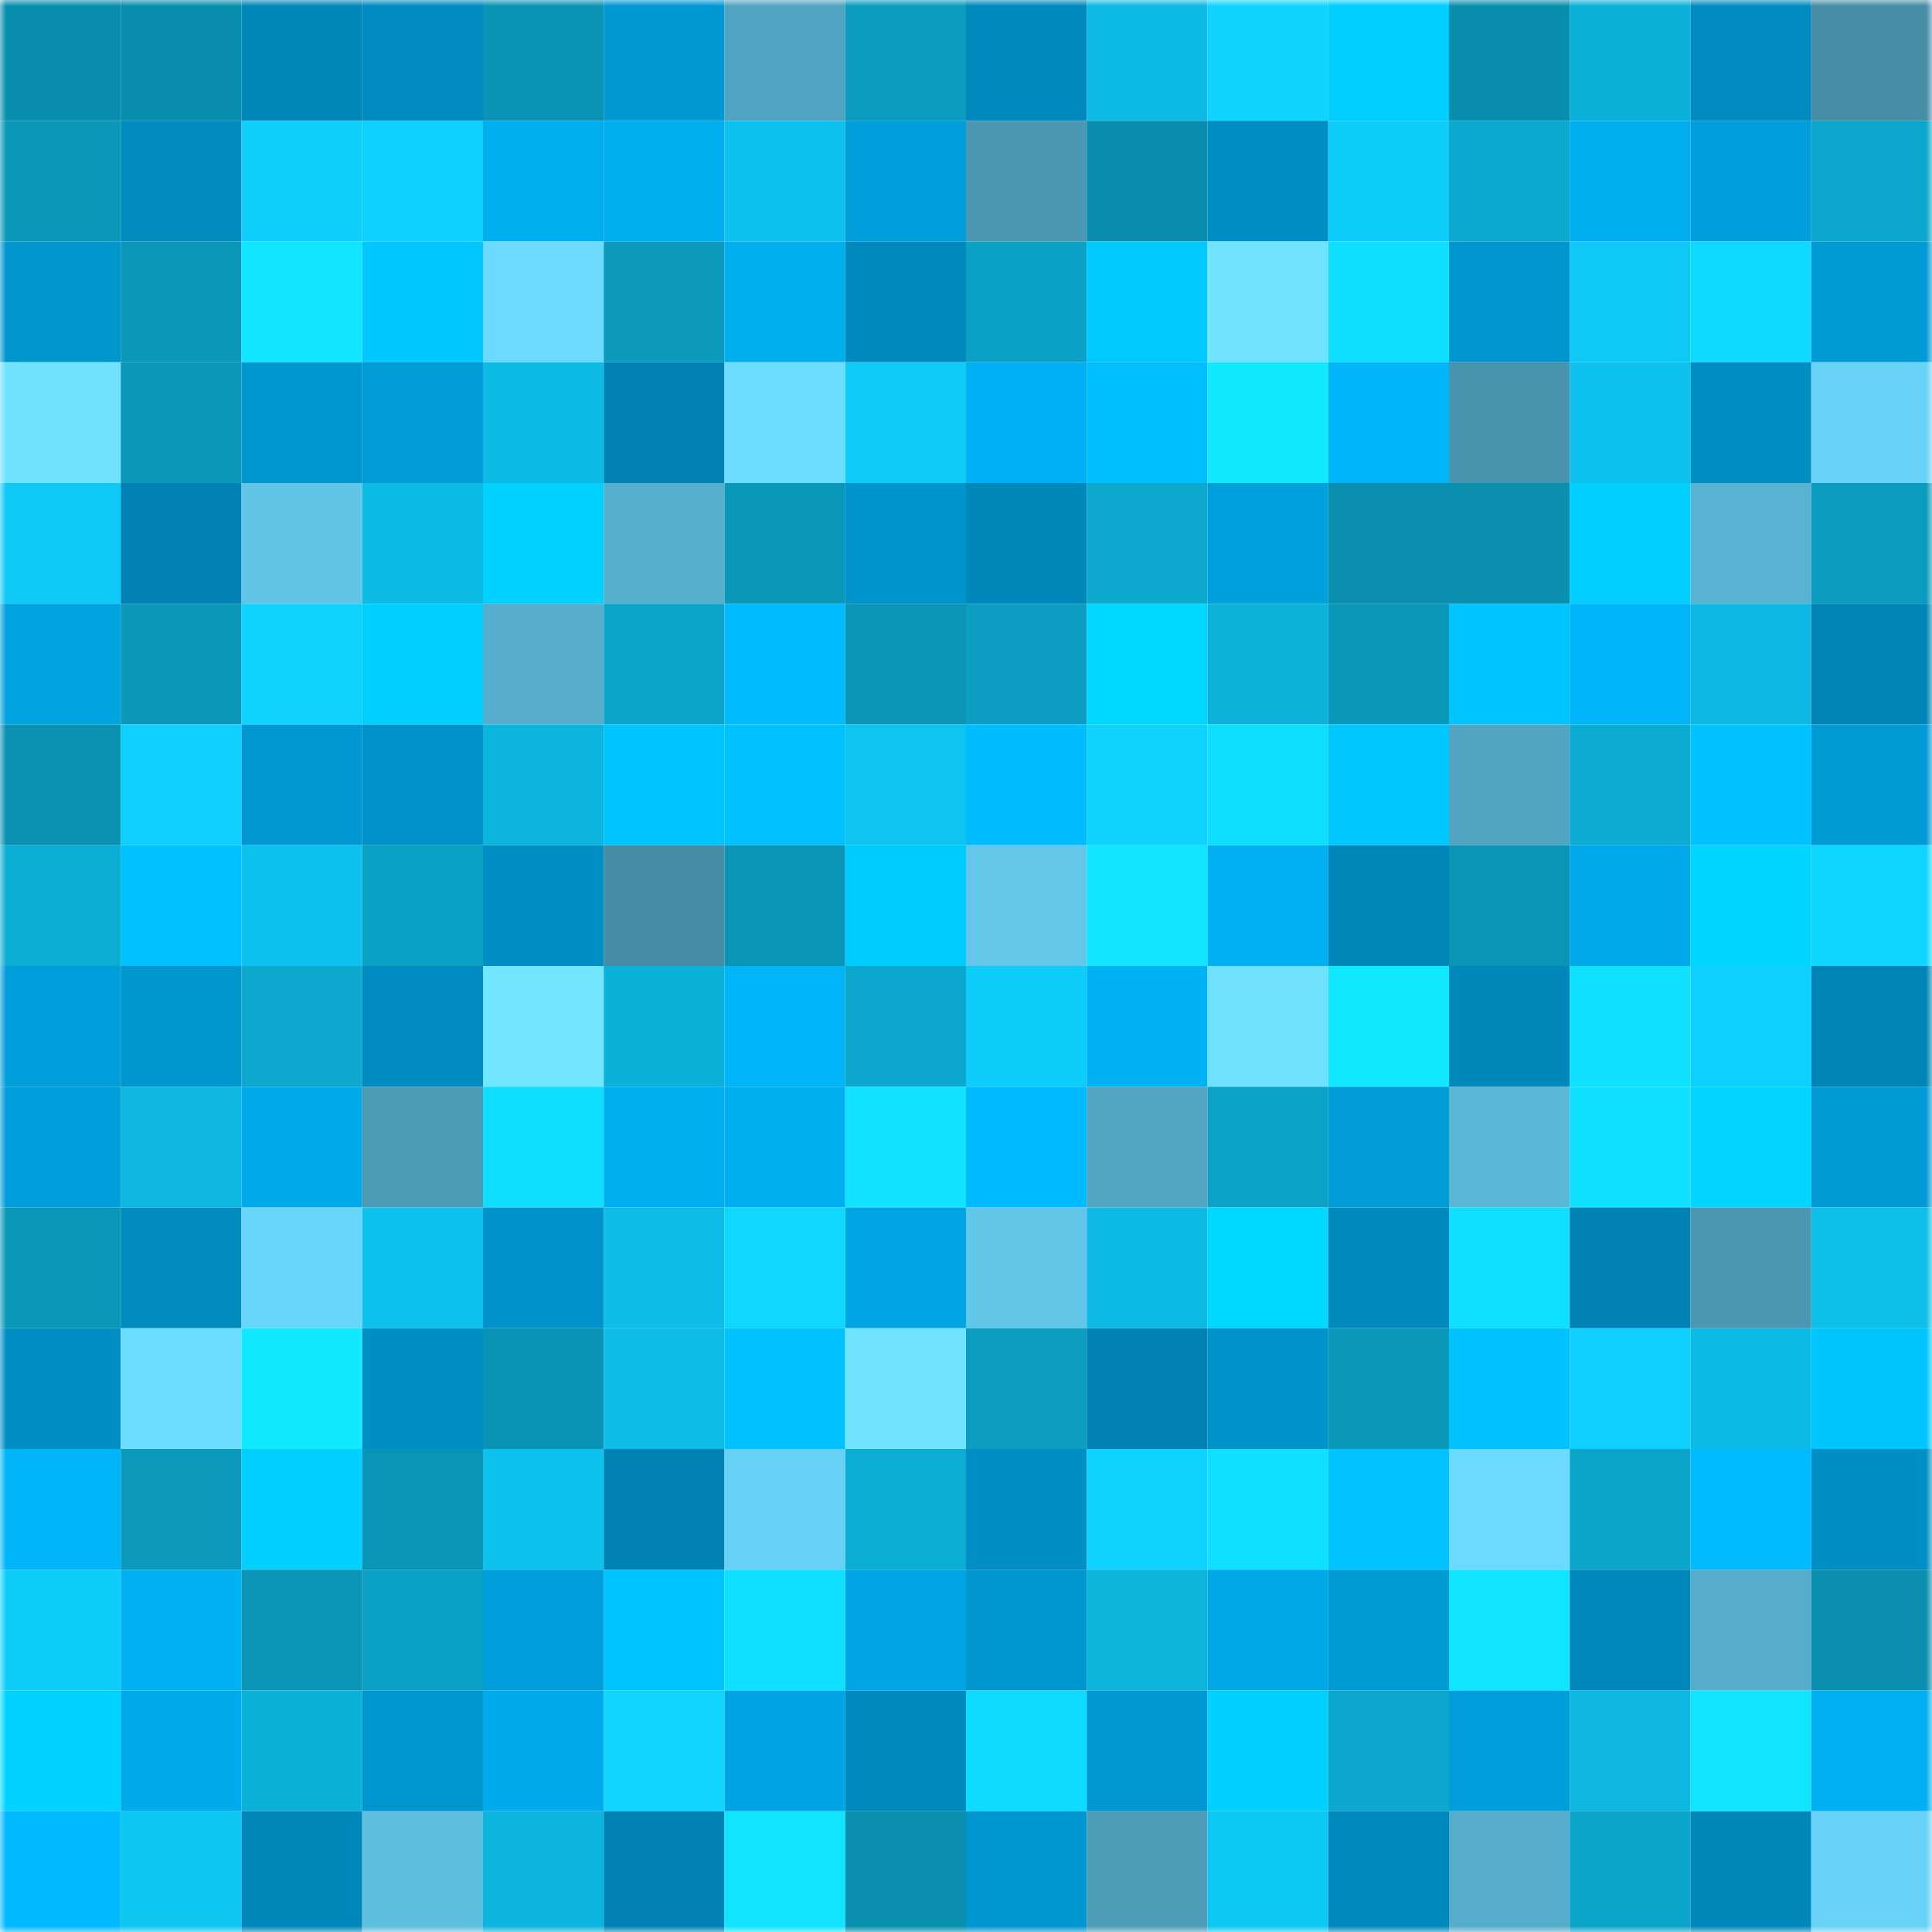 <svg viewBox="0 0 160 160" fill="none" role="img" xmlns="http://www.w3.org/2000/svg" width="240" height="240" name="ens%2Ctherangers.eth"><mask id="577272826" mask-type="alpha" maskUnits="userSpaceOnUse" x="0" y="0" width="160" height="160"><rect width="160" height="160" fill="#FFFFFF"></rect></mask><g mask="url(#577272826)"><rect x="0" y="0" width="10" height="10" fill="#0a8ead"></rect><rect x="10" y="0" width="10" height="10" fill="#0a8ead"></rect><rect x="20" y="0" width="10" height="10" fill="#0087ba"></rect><rect x="30" y="0" width="10" height="10" fill="#008cc1"></rect><rect x="40" y="0" width="10" height="10" fill="#0a93b4"></rect><rect x="50" y="0" width="10" height="10" fill="#0098d2"></rect><rect x="60" y="0" width="10" height="10" fill="#51a4c1"></rect><rect x="70" y="0" width="10" height="10" fill="#0b9bbe"></rect><rect x="80" y="0" width="10" height="10" fill="#0089bd"></rect><rect x="90" y="0" width="10" height="10" fill="#0dbae4"></rect><rect x="100" y="0" width="10" height="10" fill="#0fd4ff"></rect><rect x="110" y="0" width="10" height="10" fill="#00ceff"></rect><rect x="120" y="0" width="10" height="10" fill="#0a8ead"></rect><rect x="130" y="0" width="10" height="10" fill="#0cb1d9"></rect><rect x="140" y="0" width="10" height="10" fill="#008bc0"></rect><rect x="150" y="0" width="10" height="10" fill="#468da5"></rect><rect x="0" y="10" width="10" height="10" fill="#0a98b9"></rect><rect x="10" y="10" width="10" height="10" fill="#008bbf"></rect><rect x="20" y="10" width="10" height="10" fill="#0ecefc"></rect><rect x="30" y="10" width="10" height="10" fill="#0ed0ff"></rect><rect x="40" y="10" width="10" height="10" fill="#00adee"></rect><rect x="50" y="10" width="10" height="10" fill="#00aef0"></rect><rect x="60" y="10" width="10" height="10" fill="#0dc2ed"></rect><rect x="70" y="10" width="10" height="10" fill="#009fdc"></rect><rect x="80" y="10" width="10" height="10" fill="#4b98b2"></rect><rect x="90" y="10" width="10" height="10" fill="#0a8ead"></rect><rect x="100" y="10" width="10" height="10" fill="#008fc5"></rect><rect x="110" y="10" width="10" height="10" fill="#0ecdfb"></rect><rect x="120" y="10" width="10" height="10" fill="#0ca9ce"></rect><rect x="130" y="10" width="10" height="10" fill="#00aef0"></rect><rect x="140" y="10" width="10" height="10" fill="#009edb"></rect><rect x="150" y="10" width="10" height="10" fill="#0ba7cc"></rect><rect x="0" y="20" width="10" height="10" fill="#0095cd"></rect><rect x="10" y="20" width="10" height="10" fill="#0a97b8"></rect><rect x="20" y="20" width="10" height="10" fill="#10e6ff"></rect><rect x="30" y="20" width="10" height="10" fill="#00c8ff"></rect><rect x="40" y="20" width="10" height="10" fill="#6cdaff"></rect><rect x="50" y="20" width="10" height="10" fill="#0b9abc"></rect><rect x="60" y="20" width="10" height="10" fill="#00adef"></rect><rect x="70" y="20" width="10" height="10" fill="#0089bd"></rect><rect x="80" y="20" width="10" height="10" fill="#0ba1c4"></rect><rect x="90" y="20" width="10" height="10" fill="#00c9ff"></rect><rect x="100" y="20" width="10" height="10" fill="#70e3ff"></rect><rect x="110" y="20" width="10" height="10" fill="#0fdfff"></rect><rect x="120" y="20" width="10" height="10" fill="#0095ce"></rect><rect x="130" y="20" width="10" height="10" fill="#0ec9f6"></rect><rect x="140" y="20" width="10" height="10" fill="#0fd9ff"></rect><rect x="150" y="20" width="10" height="10" fill="#009ad4"></rect><rect x="0" y="30" width="10" height="10" fill="#70e2ff"></rect><rect x="10" y="30" width="10" height="10" fill="#0a97b8"></rect><rect x="20" y="30" width="10" height="10" fill="#0097d1"></rect><rect x="30" y="30" width="10" height="10" fill="#009cd8"></rect><rect x="40" y="30" width="10" height="10" fill="#0dbbe5"></rect><rect x="50" y="30" width="10" height="10" fill="#0083b4"></rect><rect x="60" y="30" width="10" height="10" fill="#6dddff"></rect><rect x="70" y="30" width="10" height="10" fill="#0ecbf8"></rect><rect x="80" y="30" width="10" height="10" fill="#00b2f5"></rect><rect x="90" y="30" width="10" height="10" fill="#00bfff"></rect><rect x="100" y="30" width="10" height="10" fill="#10e9ff"></rect><rect x="110" y="30" width="10" height="10" fill="#00b5fa"></rect><rect x="120" y="30" width="10" height="10" fill="#4994ad"></rect><rect x="130" y="30" width="10" height="10" fill="#0dc3ee"></rect><rect x="140" y="30" width="10" height="10" fill="#008dc2"></rect><rect x="150" y="30" width="10" height="10" fill="#68d3f7"></rect><rect x="0" y="40" width="10" height="10" fill="#0ec8f5"></rect><rect x="10" y="40" width="10" height="10" fill="#0083b4"></rect><rect x="20" y="40" width="10" height="10" fill="#62c5e7"></rect><rect x="30" y="40" width="10" height="10" fill="#0dbce5"></rect><rect x="40" y="40" width="10" height="10" fill="#00d1ff"></rect><rect x="50" y="40" width="10" height="10" fill="#56afcd"></rect><rect x="60" y="40" width="10" height="10" fill="#0a98ba"></rect><rect x="70" y="40" width="10" height="10" fill="#0094cc"></rect><rect x="80" y="40" width="10" height="10" fill="#0087ba"></rect><rect x="90" y="40" width="10" height="10" fill="#0ca8ce"></rect><rect x="100" y="40" width="10" height="10" fill="#00a0dc"></rect><rect x="110" y="40" width="10" height="10" fill="#0a8faf"></rect><rect x="120" y="40" width="10" height="10" fill="#0a8faf"></rect><rect x="130" y="40" width="10" height="10" fill="#00cfff"></rect><rect x="140" y="40" width="10" height="10" fill="#58b3d2"></rect><rect x="150" y="40" width="10" height="10" fill="#0b9bbe"></rect><rect x="0" y="50" width="10" height="10" fill="#00a2df"></rect><rect x="10" y="50" width="10" height="10" fill="#0a97b8"></rect><rect x="20" y="50" width="10" height="10" fill="#0ed2ff"></rect><rect x="30" y="50" width="10" height="10" fill="#00d0ff"></rect><rect x="40" y="50" width="10" height="10" fill="#56aecc"></rect><rect x="50" y="50" width="10" height="10" fill="#0ba5ca"></rect><rect x="60" y="50" width="10" height="10" fill="#00bcff"></rect><rect x="70" y="50" width="10" height="10" fill="#0a95b6"></rect><rect x="80" y="50" width="10" height="10" fill="#0b9ec2"></rect><rect x="90" y="50" width="10" height="10" fill="#00d7ff"></rect><rect x="100" y="50" width="10" height="10" fill="#0cb2da"></rect><rect x="110" y="50" width="10" height="10" fill="#0a98ba"></rect><rect x="120" y="50" width="10" height="10" fill="#00c4ff"></rect><rect x="130" y="50" width="10" height="10" fill="#00b4f8"></rect><rect x="140" y="50" width="10" height="10" fill="#0db9e3"></rect><rect x="150" y="50" width="10" height="10" fill="#0084b6"></rect><rect x="0" y="60" width="10" height="10" fill="#0a91b1"></rect><rect x="10" y="60" width="10" height="10" fill="#0ecffd"></rect><rect x="20" y="60" width="10" height="10" fill="#0098d2"></rect><rect x="30" y="60" width="10" height="10" fill="#0092c9"></rect><rect x="40" y="60" width="10" height="10" fill="#0cb5dd"></rect><rect x="50" y="60" width="10" height="10" fill="#00c4ff"></rect><rect x="60" y="60" width="10" height="10" fill="#00c1ff"></rect><rect x="70" y="60" width="10" height="10" fill="#0ec5f0"></rect><rect x="80" y="60" width="10" height="10" fill="#00bdff"></rect><rect x="90" y="60" width="10" height="10" fill="#0ed2ff"></rect><rect x="100" y="60" width="10" height="10" fill="#0fdfff"></rect><rect x="110" y="60" width="10" height="10" fill="#00c8ff"></rect><rect x="120" y="60" width="10" height="10" fill="#52a5c1"></rect><rect x="130" y="60" width="10" height="10" fill="#0cabd1"></rect><rect x="140" y="60" width="10" height="10" fill="#00c2ff"></rect><rect x="150" y="60" width="10" height="10" fill="#009ad4"></rect><rect x="0" y="70" width="10" height="10" fill="#0cadd3"></rect><rect x="10" y="70" width="10" height="10" fill="#00c1ff"></rect><rect x="20" y="70" width="10" height="10" fill="#0dc2ed"></rect><rect x="30" y="70" width="10" height="10" fill="#0ba1c5"></rect><rect x="40" y="70" width="10" height="10" fill="#008fc5"></rect><rect x="50" y="70" width="10" height="10" fill="#458ca4"></rect><rect x="60" y="70" width="10" height="10" fill="#0a94b5"></rect><rect x="70" y="70" width="10" height="10" fill="#00cbff"></rect><rect x="80" y="70" width="10" height="10" fill="#62c7e9"></rect><rect x="90" y="70" width="10" height="10" fill="#10e4ff"></rect><rect x="100" y="70" width="10" height="10" fill="#00b0f3"></rect><rect x="110" y="70" width="10" height="10" fill="#0087ba"></rect><rect x="120" y="70" width="10" height="10" fill="#0a95b6"></rect><rect x="130" y="70" width="10" height="10" fill="#00a9e9"></rect><rect x="140" y="70" width="10" height="10" fill="#00d5ff"></rect><rect x="150" y="70" width="10" height="10" fill="#0fd6ff"></rect><rect x="0" y="80" width="10" height="10" fill="#009eda"></rect><rect x="10" y="80" width="10" height="10" fill="#0096ce"></rect><rect x="20" y="80" width="10" height="10" fill="#0ca8ce"></rect><rect x="30" y="80" width="10" height="10" fill="#008cc1"></rect><rect x="40" y="80" width="10" height="10" fill="#72e6ff"></rect><rect x="50" y="80" width="10" height="10" fill="#0cb1d9"></rect><rect x="60" y="80" width="10" height="10" fill="#00b4f8"></rect><rect x="70" y="80" width="10" height="10" fill="#0ba7cc"></rect><rect x="80" y="80" width="10" height="10" fill="#0ecdfb"></rect><rect x="90" y="80" width="10" height="10" fill="#00b1f4"></rect><rect x="100" y="80" width="10" height="10" fill="#6fe1ff"></rect><rect x="110" y="80" width="10" height="10" fill="#10e8ff"></rect><rect x="120" y="80" width="10" height="10" fill="#0088bb"></rect><rect x="130" y="80" width="10" height="10" fill="#0fe1ff"></rect><rect x="140" y="80" width="10" height="10" fill="#0ed0fe"></rect><rect x="150" y="80" width="10" height="10" fill="#0084b6"></rect><rect x="0" y="90" width="10" height="10" fill="#009eda"></rect><rect x="10" y="90" width="10" height="10" fill="#0db7e0"></rect><rect x="20" y="90" width="10" height="10" fill="#00aaeb"></rect><rect x="30" y="90" width="10" height="10" fill="#4d9cb6"></rect><rect x="40" y="90" width="10" height="10" fill="#0fdeff"></rect><rect x="50" y="90" width="10" height="10" fill="#00aef0"></rect><rect x="60" y="90" width="10" height="10" fill="#00aef0"></rect><rect x="70" y="90" width="10" height="10" fill="#10e2ff"></rect><rect x="80" y="90" width="10" height="10" fill="#00baff"></rect><rect x="90" y="90" width="10" height="10" fill="#52a6c2"></rect><rect x="100" y="90" width="10" height="10" fill="#0ba2c6"></rect><rect x="110" y="90" width="10" height="10" fill="#009cd8"></rect><rect x="120" y="90" width="10" height="10" fill="#5ab7d6"></rect><rect x="130" y="90" width="10" height="10" fill="#0fe1ff"></rect><rect x="140" y="90" width="10" height="10" fill="#00d4ff"></rect><rect x="150" y="90" width="10" height="10" fill="#009ad4"></rect><rect x="0" y="100" width="10" height="10" fill="#0a98b9"></rect><rect x="10" y="100" width="10" height="10" fill="#008bbf"></rect><rect x="20" y="100" width="10" height="10" fill="#69d5f9"></rect><rect x="30" y="100" width="10" height="10" fill="#0dc2ed"></rect><rect x="40" y="100" width="10" height="10" fill="#0093cb"></rect><rect x="50" y="100" width="10" height="10" fill="#0dbde7"></rect><rect x="60" y="100" width="10" height="10" fill="#0fd7ff"></rect><rect x="70" y="100" width="10" height="10" fill="#00a5e3"></rect><rect x="80" y="100" width="10" height="10" fill="#62c6e8"></rect><rect x="90" y="100" width="10" height="10" fill="#0dbae4"></rect><rect x="100" y="100" width="10" height="10" fill="#00d8ff"></rect><rect x="110" y="100" width="10" height="10" fill="#0089bd"></rect><rect x="120" y="100" width="10" height="10" fill="#0fe0ff"></rect><rect x="130" y="100" width="10" height="10" fill="#0083b4"></rect><rect x="140" y="100" width="10" height="10" fill="#4b97b1"></rect><rect x="150" y="100" width="10" height="10" fill="#0dbfe9"></rect><rect x="0" y="110" width="10" height="10" fill="#008ec4"></rect><rect x="10" y="110" width="10" height="10" fill="#6dddff"></rect><rect x="20" y="110" width="10" height="10" fill="#10e9ff"></rect><rect x="30" y="110" width="10" height="10" fill="#008fc5"></rect><rect x="40" y="110" width="10" height="10" fill="#0a93b4"></rect><rect x="50" y="110" width="10" height="10" fill="#0dbde7"></rect><rect x="60" y="110" width="10" height="10" fill="#00c2ff"></rect><rect x="70" y="110" width="10" height="10" fill="#71e4ff"></rect><rect x="80" y="110" width="10" height="10" fill="#0b9ec1"></rect><rect x="90" y="110" width="10" height="10" fill="#0083b4"></rect><rect x="100" y="110" width="10" height="10" fill="#0092ca"></rect><rect x="110" y="110" width="10" height="10" fill="#0a98ba"></rect><rect x="120" y="110" width="10" height="10" fill="#00c2ff"></rect><rect x="130" y="110" width="10" height="10" fill="#0ecffd"></rect><rect x="140" y="110" width="10" height="10" fill="#0dbce5"></rect><rect x="150" y="110" width="10" height="10" fill="#00c5ff"></rect><rect x="0" y="120" width="10" height="10" fill="#00b4f8"></rect><rect x="10" y="120" width="10" height="10" fill="#0b9abc"></rect><rect x="20" y="120" width="10" height="10" fill="#00cfff"></rect><rect x="30" y="120" width="10" height="10" fill="#0a95b6"></rect><rect x="40" y="120" width="10" height="10" fill="#0dc2ed"></rect><rect x="50" y="120" width="10" height="10" fill="#0083b4"></rect><rect x="60" y="120" width="10" height="10" fill="#67d1f5"></rect><rect x="70" y="120" width="10" height="10" fill="#0cadd3"></rect><rect x="80" y="120" width="10" height="10" fill="#008ec4"></rect><rect x="90" y="120" width="10" height="10" fill="#0ed2ff"></rect><rect x="100" y="120" width="10" height="10" fill="#0fe0ff"></rect><rect x="110" y="120" width="10" height="10" fill="#00c3ff"></rect><rect x="120" y="120" width="10" height="10" fill="#6cdaff"></rect><rect x="130" y="120" width="10" height="10" fill="#0ba5ca"></rect><rect x="140" y="120" width="10" height="10" fill="#00bbff"></rect><rect x="150" y="120" width="10" height="10" fill="#008fc5"></rect><rect x="0" y="130" width="10" height="10" fill="#0ecdfb"></rect><rect x="10" y="130" width="10" height="10" fill="#00b1f4"></rect><rect x="20" y="130" width="10" height="10" fill="#0a95b6"></rect><rect x="30" y="130" width="10" height="10" fill="#0ba1c5"></rect><rect x="40" y="130" width="10" height="10" fill="#009fdb"></rect><rect x="50" y="130" width="10" height="10" fill="#00c4ff"></rect><rect x="60" y="130" width="10" height="10" fill="#0fe0ff"></rect><rect x="70" y="130" width="10" height="10" fill="#00a5e3"></rect><rect x="80" y="130" width="10" height="10" fill="#0097d1"></rect><rect x="90" y="130" width="10" height="10" fill="#0cb4dc"></rect><rect x="100" y="130" width="10" height="10" fill="#00a8e8"></rect><rect x="110" y="130" width="10" height="10" fill="#009ad4"></rect><rect x="120" y="130" width="10" height="10" fill="#10e5ff"></rect><rect x="130" y="130" width="10" height="10" fill="#0088bc"></rect><rect x="140" y="130" width="10" height="10" fill="#56adcb"></rect><rect x="150" y="130" width="10" height="10" fill="#0a8faf"></rect><rect x="0" y="140" width="10" height="10" fill="#00d3ff"></rect><rect x="10" y="140" width="10" height="10" fill="#00abec"></rect><rect x="20" y="140" width="10" height="10" fill="#0cb1d8"></rect><rect x="30" y="140" width="10" height="10" fill="#0097d0"></rect><rect x="40" y="140" width="10" height="10" fill="#00abec"></rect><rect x="50" y="140" width="10" height="10" fill="#0fd5ff"></rect><rect x="60" y="140" width="10" height="10" fill="#00a4e2"></rect><rect x="70" y="140" width="10" height="10" fill="#0089bd"></rect><rect x="80" y="140" width="10" height="10" fill="#0fdaff"></rect><rect x="90" y="140" width="10" height="10" fill="#0098d2"></rect><rect x="100" y="140" width="10" height="10" fill="#00d0ff"></rect><rect x="110" y="140" width="10" height="10" fill="#0ba7cc"></rect><rect x="120" y="140" width="10" height="10" fill="#009fdc"></rect><rect x="130" y="140" width="10" height="10" fill="#0db7e0"></rect><rect x="140" y="140" width="10" height="10" fill="#10e4ff"></rect><rect x="150" y="140" width="10" height="10" fill="#00b0f2"></rect><rect x="0" y="150" width="10" height="10" fill="#00b9ff"></rect><rect x="10" y="150" width="10" height="10" fill="#0ec6f2"></rect><rect x="20" y="150" width="10" height="10" fill="#0086b9"></rect><rect x="30" y="150" width="10" height="10" fill="#5ebfdf"></rect><rect x="40" y="150" width="10" height="10" fill="#0cb5dd"></rect><rect x="50" y="150" width="10" height="10" fill="#0083b4"></rect><rect x="60" y="150" width="10" height="10" fill="#10e4ff"></rect><rect x="70" y="150" width="10" height="10" fill="#0a8faf"></rect><rect x="80" y="150" width="10" height="10" fill="#0096cf"></rect><rect x="90" y="150" width="10" height="10" fill="#4e9db8"></rect><rect x="100" y="150" width="10" height="10" fill="#0ec8f4"></rect><rect x="110" y="150" width="10" height="10" fill="#0089bd"></rect><rect x="120" y="150" width="10" height="10" fill="#56adcb"></rect><rect x="130" y="150" width="10" height="10" fill="#0ba5ca"></rect><rect x="140" y="150" width="10" height="10" fill="#0086b8"></rect><rect x="150" y="150" width="10" height="10" fill="#68d3f7"></rect></g></svg>